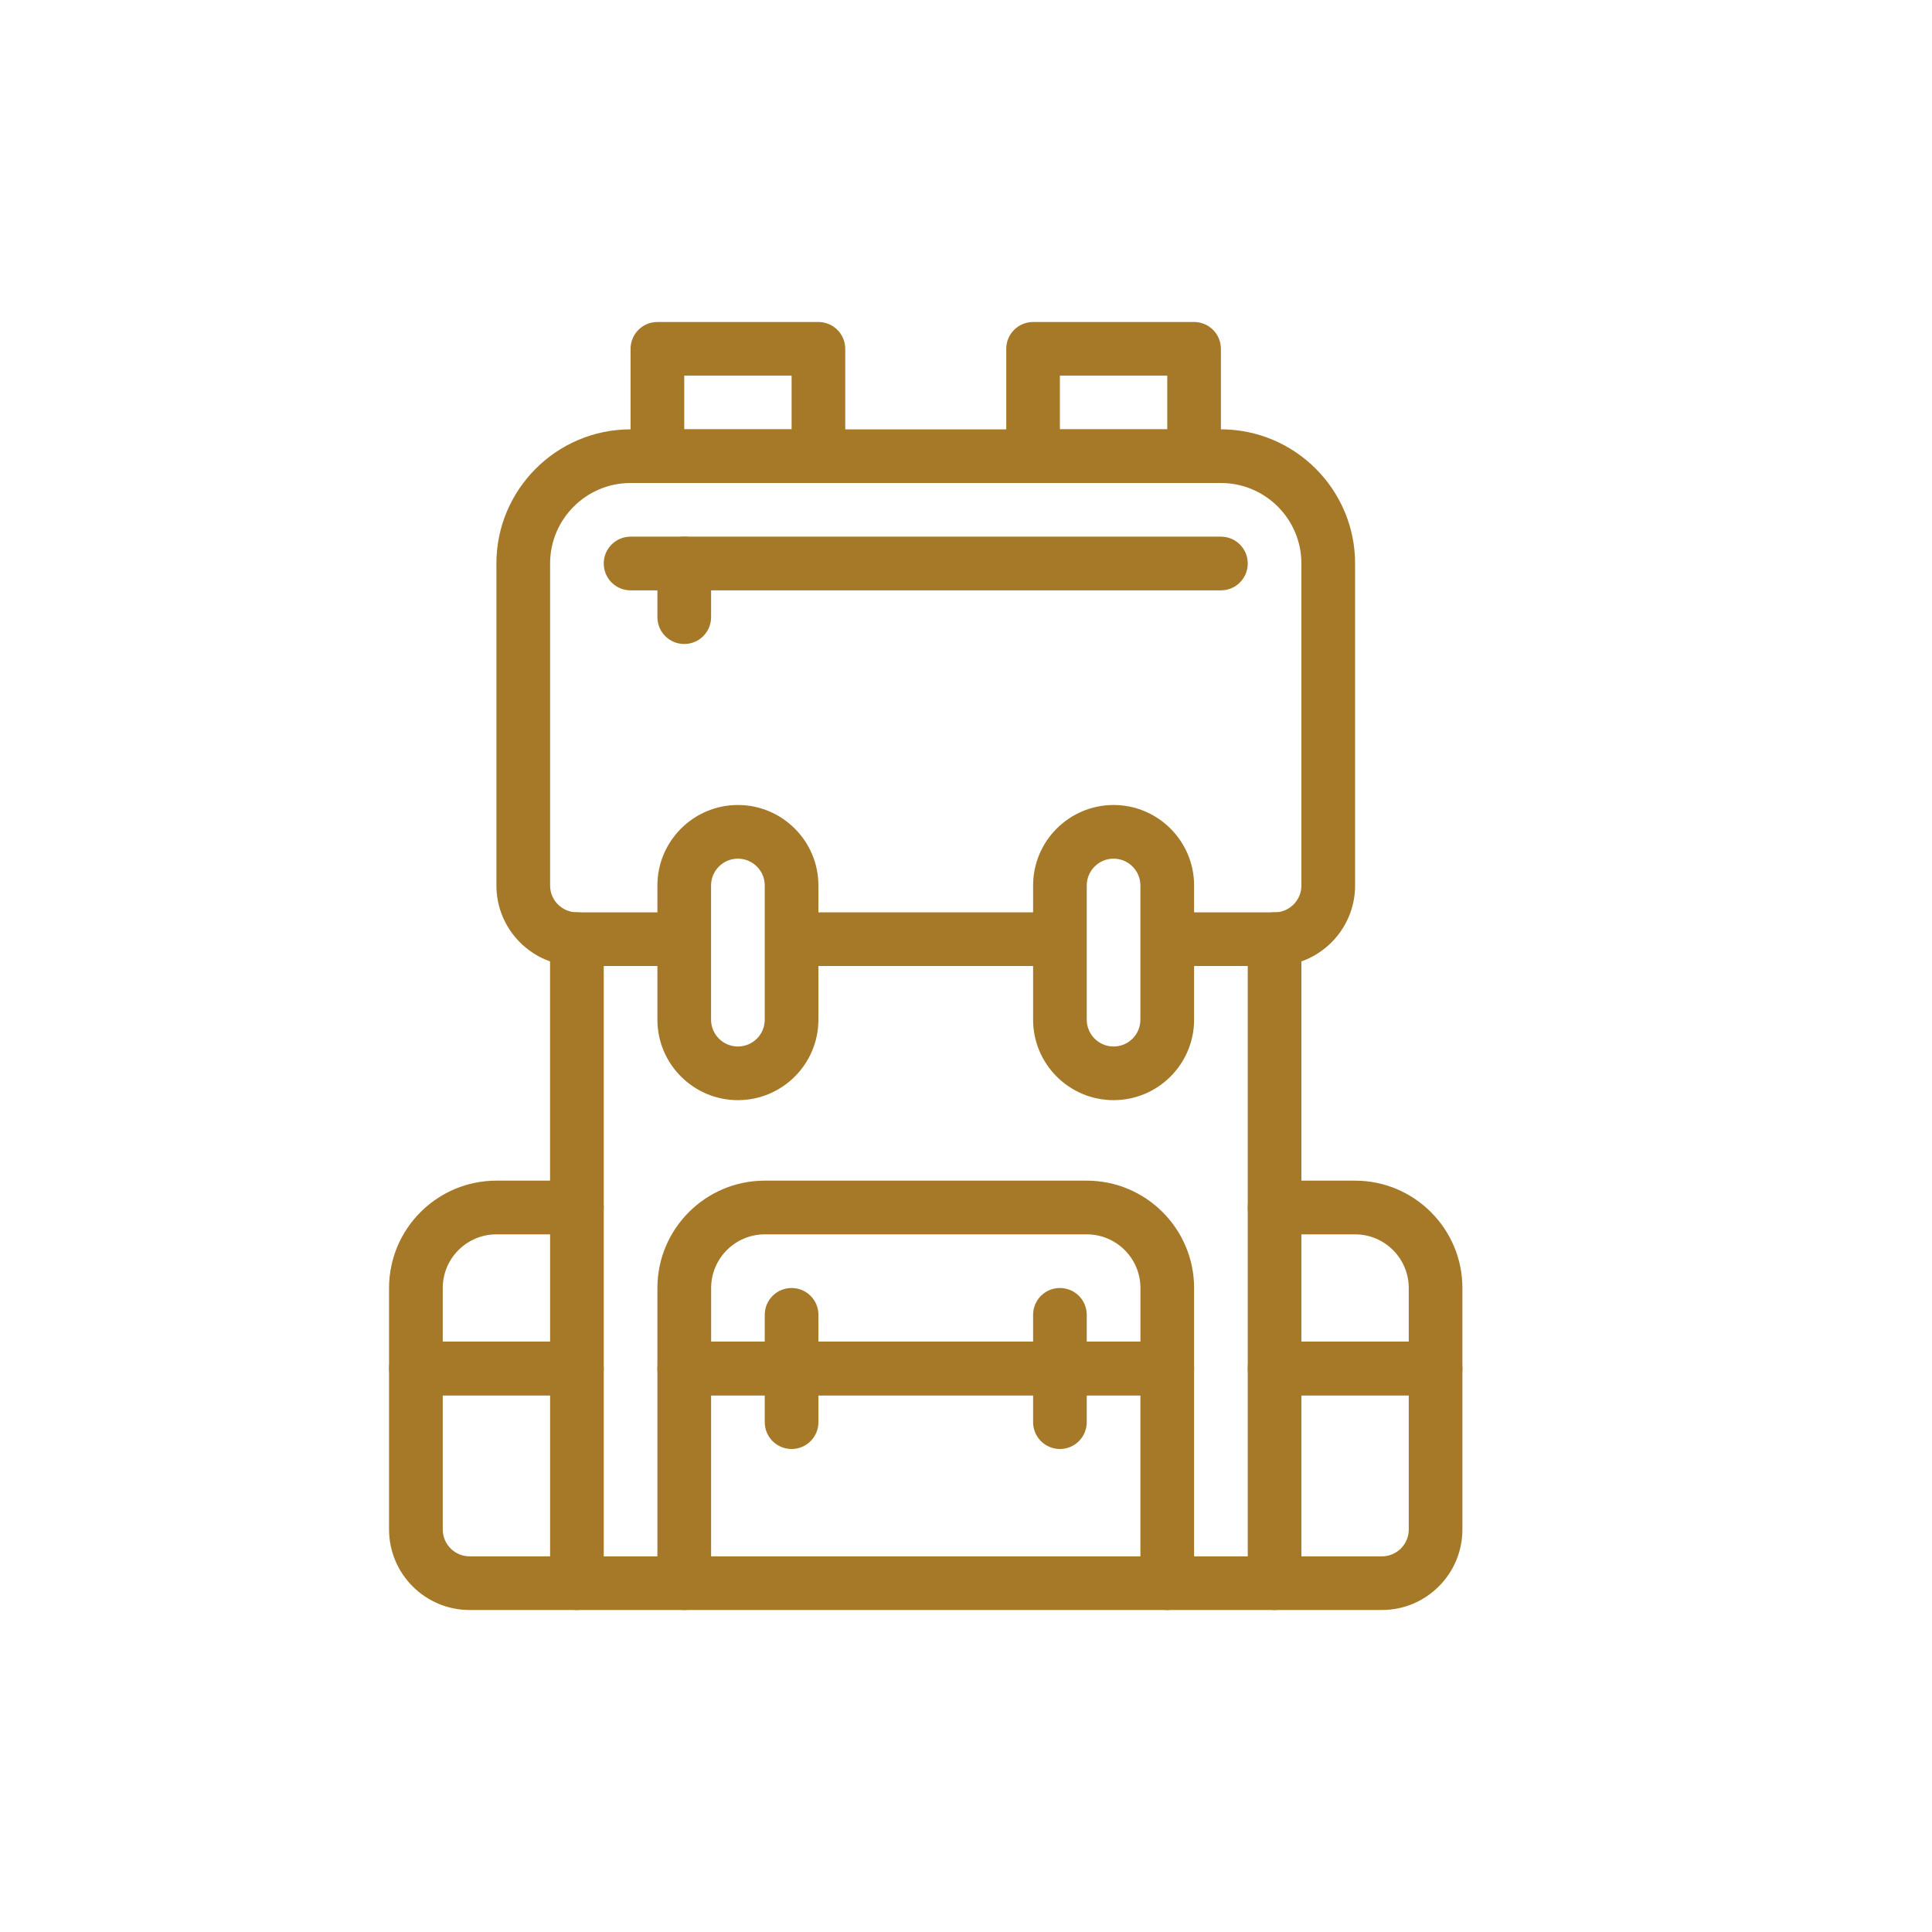<?xml version="1.0" encoding="utf-8"?>
<!-- Generator: Adobe Illustrator 16.0.0, SVG Export Plug-In . SVG Version: 6.00 Build 0)  -->
<!DOCTYPE svg PUBLIC "-//W3C//DTD SVG 1.1//EN" "http://www.w3.org/Graphics/SVG/1.1/DTD/svg11.dtd">
<svg version="1.1" id="Calque_1" xmlns="http://www.w3.org/2000/svg" xmlns:xlink="http://www.w3.org/1999/xlink" x="0px" y="0px"
	 width="48px" height="48px" viewBox="0 0 48 48" enable-background="new 0 0 48 48" xml:space="preserve">
<g id="Expanded">
	<g>
		<g>
			<path fill="#A57928" d="M31.667,24H29v-1.333h2.667c0.367,0,0.666-0.298,0.666-0.667v-8c0-1.103-0.896-2-2-2H15.667
				c-1.103,0-2,0.897-2,2v8c0,0.368,0.299,0.667,0.667,0.667H17V24h-2.667c-1.103,0-2-0.897-2-2v-8c0-1.838,1.495-3.333,3.333-3.333
				h14.667c1.838,0,3.334,1.496,3.334,3.333v8C33.667,23.103,32.77,24,31.667,24z"/>
		</g>
		<g>
			<path fill="#A57928" d="M29.667,12h-4C25.298,12,25,11.702,25,11.333V8.667C25,8.298,25.298,8,25.667,8h4
				c0.368,0,0.666,0.298,0.666,0.667v2.667C30.333,11.702,30.035,12,29.667,12z M26.333,10.667H29V9.333h-2.667V10.667z"/>
		</g>
		<g>
			<path fill="#A57928" d="M20.333,12h-4c-0.369,0-0.667-0.298-0.667-0.667V8.667C15.667,8.298,15.964,8,16.333,8h4
				C20.702,8,21,8.298,21,8.667v2.667C21,11.702,20.702,12,20.333,12z M17,10.667h2.667V9.333H17V10.667z"/>
		</g>
		<g>
			<path fill="#A57928" d="M14.333,34.667h-4c-0.369,0-0.667-0.299-0.667-0.667v-2c0-1.471,1.196-2.667,2.667-2.667h2
				C14.702,29.333,15,29.632,15,30v4C15,34.368,14.702,34.667,14.333,34.667z M11,33.333h2.667v-2.666h-1.333
				C11.598,30.667,11,31.265,11,32V33.333z"/>
		</g>
		<g>
			<path fill="#A57928" d="M14.333,40h-2.667c-1.103,0-2-0.897-2-2v-4c0-0.368,0.298-0.667,0.667-0.667h4
				C14.702,33.333,15,33.632,15,34v5.333C15,39.702,14.702,40,14.333,40z M11,34.667V38c0,0.368,0.299,0.667,0.667,0.667h2v-4H11z"
				/>
		</g>
		<g>
			<path fill="#A57928" d="M35.667,34.667h-4C31.298,34.667,31,34.368,31,34v-4c0-0.368,0.298-0.667,0.667-0.667h2
				c1.471,0,2.666,1.196,2.666,2.667v2C36.333,34.368,36.035,34.667,35.667,34.667z M32.333,33.333H35V32
				c0-0.735-0.598-1.333-1.333-1.333h-1.334V33.333z"/>
		</g>
		<g>
			<path fill="#A57928" d="M34.333,40h-2.666C31.298,40,31,39.702,31,39.333V34c0-0.368,0.298-0.667,0.667-0.667h4
				c0.368,0,0.666,0.299,0.666,0.667v4C36.333,39.103,35.437,40,34.333,40z M32.333,38.667h2C34.701,38.667,35,38.368,35,38v-3.333
				h-2.667V38.667z"/>
		</g>
		<g>
			<path fill="#A57928" d="M29,34.667H17c-0.369,0-0.667-0.299-0.667-0.667v-2c0-1.471,1.196-2.667,2.667-2.667h8
				c1.471,0,2.667,1.196,2.667,2.667v2C29.667,34.368,29.368,34.667,29,34.667z M17.667,33.333h10.667V32
				c0-0.735-0.598-1.333-1.333-1.333h-8c-0.735,0-1.333,0.598-1.333,1.333V33.333z"/>
		</g>
		<g>
			<path fill="#A57928" d="M18.333,27.333c-1.103,0-2-0.896-2-2V22c0-1.103,0.897-2,2-2s2,0.897,2,2v3.333
				C20.333,26.437,19.436,27.333,18.333,27.333z M18.333,21.333c-0.368,0-0.667,0.298-0.667,0.667v3.333
				c0,0.369,0.299,0.667,0.667,0.667C18.701,26,19,25.702,19,25.333V22C19,21.632,18.701,21.333,18.333,21.333z"/>
		</g>
		<g>
			<path fill="#A57928" d="M27.667,27.333c-1.104,0-2-0.896-2-2V22c0-1.103,0.896-2,2-2c1.103,0,2,0.897,2,2v3.333
				C29.667,26.437,28.77,27.333,27.667,27.333z M27.667,21.333C27.299,21.333,27,21.632,27,22v3.333C27,25.702,27.299,26,27.667,26
				c0.367,0,0.666-0.298,0.666-0.667V22C28.333,21.632,28.034,21.333,27.667,21.333z"/>
		</g>
		<g>
			<path fill="#A57928" d="M30.333,14.667H15.667C15.298,14.667,15,14.369,15,14s0.298-0.667,0.667-0.667h14.667
				C30.702,13.333,31,13.631,31,14S30.702,14.667,30.333,14.667z"/>
		</g>
		<g>
			<path fill="#A57928" d="M17,16c-0.369,0-0.667-0.298-0.667-0.667V14c0-0.369,0.298-0.667,0.667-0.667s0.667,0.298,0.667,0.667
				v1.333C17.667,15.702,17.369,16,17,16z"/>
		</g>
		<g>
			<path fill="#A57928" d="M19.667,36C19.298,36,19,35.702,19,35.333v-2.666C19,32.298,19.298,32,19.667,32
				c0.369,0,0.667,0.298,0.667,0.667v2.666C20.333,35.702,20.036,36,19.667,36z"/>
		</g>
		<g>
			<path fill="#A57928" d="M26.333,36c-0.368,0-0.666-0.298-0.666-0.667v-2.666c0-0.369,0.298-0.667,0.666-0.667
				C26.702,32,27,32.298,27,32.667v2.666C27,35.702,26.702,36,26.333,36z"/>
		</g>
		<g>
			<rect x="19.667" y="22.667" fill="#A57928" width="6.667" height="1.333"/>
		</g>
		<g>
			<path fill="#A57928" d="M14.333,30.667c-0.369,0-0.667-0.299-0.667-0.667v-6.667c0-0.369,0.298-0.667,0.667-0.667
				c0.369,0,0.667,0.298,0.667,0.667V30C15,30.368,14.702,30.667,14.333,30.667z"/>
		</g>
		<g>
			<path fill="#A57928" d="M31.667,30.667C31.298,30.667,31,30.368,31,30v-6.667c0-0.369,0.298-0.667,0.667-0.667
				c0.368,0,0.666,0.298,0.666,0.667V30C32.333,30.368,32.035,30.667,31.667,30.667z"/>
		</g>
		<g>
			<path fill="#A57928" d="M31.667,40H14.333c-0.369,0-0.667-0.298-0.667-0.667c0-0.368,0.298-0.666,0.667-0.666h17.333
				c0.368,0,0.666,0.298,0.666,0.666C32.333,39.702,32.035,40,31.667,40z"/>
		</g>
		<g>
			<path fill="#A57928" d="M29,40c-0.368,0-0.667-0.298-0.667-0.667v-4.666H17.667v4.666C17.667,39.702,17.369,40,17,40
				s-0.667-0.298-0.667-0.667V34c0-0.368,0.298-0.667,0.667-0.667h12c0.368,0,0.667,0.299,0.667,0.667v5.333
				C29.667,39.702,29.368,40,29,40z"/>
		</g>
	</g>
</g>
</svg>
